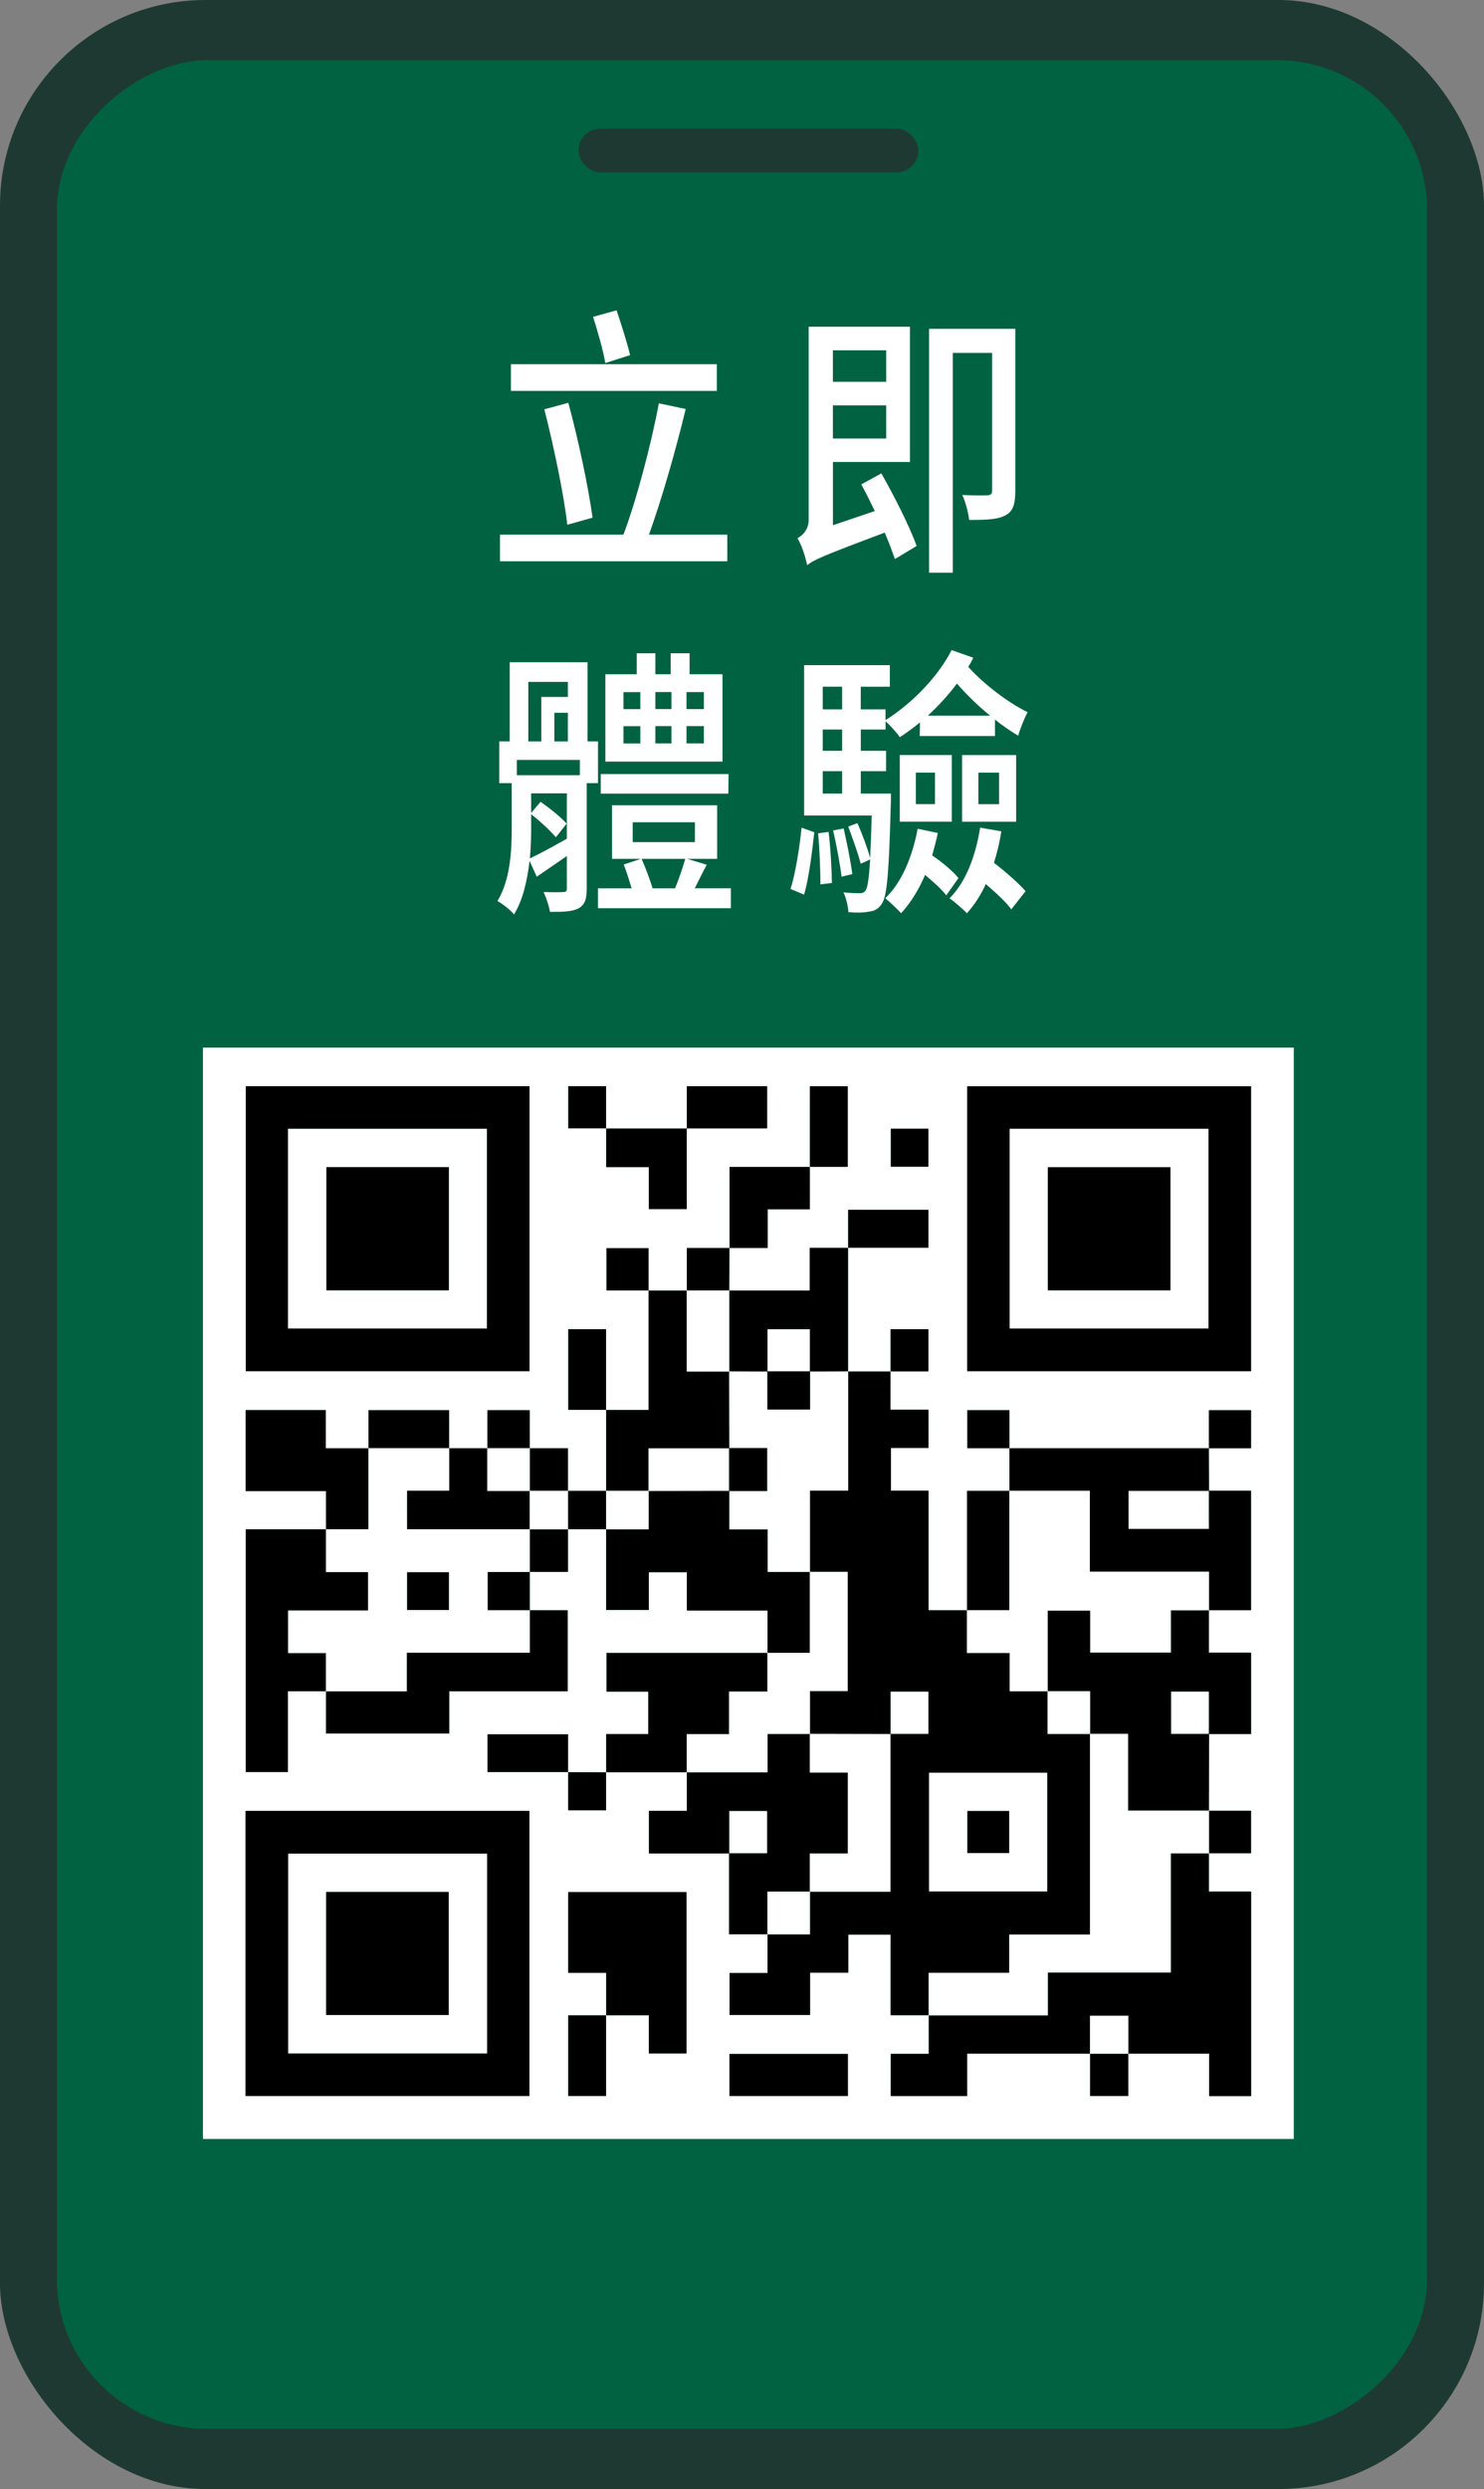 <?xml version="1.0" encoding="UTF-8"?>
<svg id="_圖層_2" data-name="圖層 2" xmlns="http://www.w3.org/2000/svg" viewBox="0 0 347.1 581.89">
  <rect x="0" y="0" width="347.1" height="581.89" fill="#808080" stroke="none"/>
  <defs>
    <style>
      .cls-1 {
        fill: #006241;
      }

      .cls-2 {
        fill: #fff;
      }

      .cls-3 {
        fill: #1e3932;
      }
    </style>
  </defs>
  <g id="QRC">
    <g>
      <rect class="cls-3" width="347.1" height="581.89" rx="48.08" ry="48.08"/>
      <rect class="cls-1" x="-103.32" y="130.71" width="553.73" height="320.47" rx="35.06" ry="35.06" transform="translate(464.49 117.4) rotate(90)"/>
      <g>
        <path class="cls-2" d="m170.11,124.99v6.23h-53.17v-6.23h28.88c3.1-8.22,6.5-21.22,8.29-30.7l6.27,1.33c-2.33,9.68-5.67,21.28-8.59,29.37h18.32Zm-2.45-33.61h-48.16v-6.23h48.16v6.23Zm-34.97,31.29c-.84-7.29-3.22-18.5-5.37-26.98l5.61-1.52c2.33,8.62,4.65,19.49,5.67,26.85l-5.91,1.66Zm8.89-37.79c-.48-2.92-1.79-7.43-2.86-10.81l5.49-1.52c1.13,3.31,2.51,7.69,3.16,10.47l-5.79,1.86Z"/>
        <path class="cls-2" d="m206.15,110.67c3.04,5.37,6.68,12.53,8.24,16.97l-5.07,3.05c-.6-1.66-1.37-3.85-2.39-6.17-14.56,5.44-16.71,6.43-18.14,7.62-.36-1.86-1.31-4.84-2.27-6.3,1.13-.66,2.63-1.92,2.63-4.38v-45.08h23.69v31.62h-18.02v14.79l9.79-3.32c-1.07-2.19-2.09-4.31-3.16-6.23l4.71-2.58Zm-11.34-28.77v7.36h12.47v-7.36h-12.47Zm12.47,20.62v-7.76h-12.47v7.76h12.47Zm30.2,12.13c0,3.05-.48,4.84-2.21,5.77-1.85,1.06-4.54,1.13-8.59,1.13-.18-1.66-.84-4.24-1.61-5.83,2.63.13,5.19.13,5.91.07.84-.07,1.07-.33,1.07-1.19v-32.09h-9.19v51.38h-5.55v-57.02h20.17v37.79Z"/>
        <path class="cls-2" d="m137.23,183.09v24.66c0,2.45-.42,3.71-1.85,4.57-1.43.8-3.52.86-6.74.86-.24-1.39-.9-3.38-1.49-4.64,2.15.07,4,.07,4.65,0,.6,0,.78-.2.78-.86v-7.56c-2.45,1.72-4.83,3.32-7.04,4.84l-1.67-3.71c-.54,4.44-1.49,9.02-3.64,12.53-.78-.99-2.8-2.59-3.88-3.12,3.04-5.04,3.34-11.8,3.34-17.11v-10.47h-2.92v-9.75h2.45v-18.5h18.2v18.5h2.45v9.75h-2.63Zm-1.61-5.44h-14.74v3.58h14.74v-3.58Zm-12.05-4.31h3.04v-10.41h6.21v-3.51h-9.25v13.92Zm.66,20.29c0,2.19-.06,4.58-.3,7.03,2.39-1.06,5.43-2.79,8.65-4.58v-10.61h-8.35v4.57l2.21-2.59c2.27,1.59,4.83,3.65,6.09,5.11l-2.51,3.18c-1.25-1.46-3.76-3.85-5.79-5.37v3.25Zm8.59-20.29v-6.7h-3.16v6.7h3.16Zm38.13,34.34v4.64h-31.09v-4.64h7.88c-.54-1.79-1.19-3.85-1.85-5.57l4-1.33h-6.74v-12.53h24.59v12.53h-6.98l4.54,1.39c-1.01,1.86-1.91,3.78-2.8,5.5h8.47Zm-.6-22.14h-29.84v-4.58h29.9l-.06,4.58Zm-1.37-7.49h-27.39v-20.42h7.34v-4.91h4.36v4.91h3.58v-4.91h4.42v4.91h7.7v20.42Zm-23.15-12.27h3.94v-3.98h-3.94v3.98Zm0,8.02h3.94v-4.04h-3.94v4.04Zm2.15,23.07h14.56v-4.64h-14.56v4.64Zm2.09,3.91c.95,2.19,1.97,4.91,2.57,6.9h5.25c.9-2.19,1.85-4.97,2.39-6.9h-10.2Zm6.98-35.01v-3.98h-3.76v3.98h3.76Zm-3.76,3.98v4.04h3.76v-4.04h-3.76Zm11.34-7.96h-4.06v3.98h4.06v-3.98Zm0,7.96h-4.06v4.04h4.06v-4.04Z"/>
        <path class="cls-2" d="m184.91,207.82c1.19-3.78,2.15-10.01,2.57-14.32l2.98,1.06c-.48,4.38-1.25,10.74-2.39,14.59l-3.16-1.33Zm23.45-20.16c-.42,15.98-.84,21.75-2.09,23.6-.84,1.26-1.67,1.72-3.1,1.86-1.07.27-2.92.27-4.71.13-.12-1.39-.54-3.38-1.19-4.64,1.67.2,3.1.2,3.76.2.72,0,1.13-.13,1.49-.73.42-.73.72-2.72,1.01-7.16l-2.21,1c-.6-2.32-1.91-5.97-2.92-8.69l2.15-.8c1.13,2.59,2.39,5.97,2.98,8.16.12-2.45.24-5.77.36-9.95h-15.81v-35.14h20.05v5.04h-6.8v5.3h5.79v2.52c6.5-4.11,12.41-10.41,15.46-16.38l5.07,1.79c-.36.73-.72,1.46-1.19,2.12,3.64,4.04,9.19,8.29,13.9,10.61-.78,1.39-1.79,3.98-2.21,5.5-1.73-1.06-3.64-2.32-5.43-3.78v3.85h-17.6l.06-3.18c-1.55,1.26-3.1,2.39-4.71,3.45-.72-1.06-2.27-2.78-3.34-3.71v1.92h-5.79v4.97h5.91v4.77h-5.91v5.24h7.04v2.12Zm-14.56,6.83c.48,3.84.72,8.68.78,11.93l-2.69.33c0-3.25-.18-8.22-.54-11.93l2.45-.33Zm-1.37-33.95v5.3h4.54v-5.3h-4.54Zm4.54,10.01h-4.54v4.97h4.54v-4.97Zm-4.54,14.98h4.54v-5.24h-4.54v5.24Zm4.89,8.15c.78,3.38,1.67,7.82,2.03,10.67l-2.51.6c-.36-2.98-1.19-7.36-1.97-10.81l2.45-.46Zm22.02,1.06c-.36,1.86-.84,3.51-1.31,5.24,2.33,1.59,4.83,3.65,6.15,5.3l-2.86,4.04c-1.01-1.39-3.04-3.18-4.95-4.77-1.49,3.51-3.46,6.63-5.61,8.95-.78-.86-2.63-2.65-3.7-3.51,3.82-3.65,6.33-9.61,7.58-16.24l4.71.99Zm-8.89-18.23h12.17v15.58h-12.17v-15.58Zm3.76,11.47h4.48v-7.36h-4.48v7.36Zm17.37-20.68c-2.8-2.25-5.49-4.91-7.76-7.49-2.03,2.72-4.36,5.24-6.8,7.49h14.56Zm2.63,27.05c-.42,2.65-1.01,5.11-1.73,7.36,2.75,2.12,5.79,4.77,7.4,6.63l-3.34,4.24c-1.25-1.72-3.64-3.91-5.97-5.9-1.19,2.65-2.75,4.97-4.42,6.83-.84-.93-2.86-2.65-4.06-3.51,3.76-3.71,6.09-9.75,7.16-16.51l4.95.86Zm-9.19-17.83h12.65v15.58h-12.65v-15.58Zm3.82,11.47h4.83v-7.36h-4.83v7.36Z"/>
      </g>
      <rect class="cls-3" x="135.3" y="30.08" width="79.49" height="10.22" rx="5.11" ry="5.11"/>
      <g>
        <path class="cls-2" d="m302.61,500.05H47.47v-255.14c85.04,0,170.09,0,255.14,0v255.14Zm-169.79-142.55c2.99,0,5.98,0,8.97,0v18.87h9.97v-8.82h8.9v8.95h18.86v9.94h-37.66v9.02h9.77v9.93h-9.84c0,3.07,0,6.01,0,8.95-2.98-.01-5.95-.03-8.93-.04v-8.84h-18.82v8.8c6.33,0,12.59,0,18.85,0v8.94h8.87v-8.9c6.3,0,12.6,0,18.9,0v9.03h-8.86v9.95h18.78l-.04-.04v18.94h8.98v9.05h-8.88v9.81h18.82v-9.9h8.96v-8.89h9.9v18.85c3.07,0,6,0,8.93,0v9.05h-8.89v9.84h17.85v-9.91h28.77v9.9h8.9v-9.9h18.93v9.92h9.81v-47.81h-9.88v-8.96h9.86v-9.93h-9.86c.01-5.99.03-11.98.04-17.97l-.04.04h9.86v-19.01h-9.87v-9.94h9.86v-27.91h-9.86l.04.04c-.01-3.33-.03-6.66-.04-10h9.87v-8.87h-9.83v8.9c-15.56,0-31.13,0-46.69,0v-8.91h-9.82v8.87h9.86c0,3.33,0,6.67,0,10h-9.93v27.91h-9.01v-27.97h-8.8v-9.98h8.79v-8.94h-8.89c0-3.08,0-6.02,0-8.96h8.87v-9.86h-8.84v9.9c-3.32,0-6.64,0-9.96,0,0-9.65,0-19.29,0-28.94h18.8v-8.87h-18.77v8.91h-9v9.97c-6.36,0-12.6,0-18.83,0,.02-3.32.03-6.64.05-9.96h8.95v-9.03h9.86c0-3.41,0-6.68,0-9.95h8.87v-18.83h-8.84v18.87h-18.81c0,6.4,0,12.69,0,18.97h-9.98v9.93c-2.99,0-5.98,0-8.97,0v-9.91h-9.82v9.87h9.86v27.95c-3.44,0-6.7,0-9.96,0v-18.88h-8.83v18.84h8.87c0,6.32,0,12.65,0,18.97-2.99,0-5.98,0-8.97,0v-9.97c-3.07,0-6,0-8.93,0v-8.9h-9.89v8.9c-2.99,0-5.98,0-8.97,0v-8.9h-18.83v8.9h-10v-8.93h-18.73v18.91h18.81v8.95h-18.79v56.73h9.86v-18.89h8.93v9.9h28.81v-9.89h27.69v-18.91c-3.01,0-5.94,0-8.87,0,0-3,0-6,0-9.01h8.94c0-3.42,0-6.69,0-9.97Zm27.83-93.66c-6.3,0-12.6,0-18.89,0v-9.91h-8.83v9.87h8.87v9.05h9.95v9.82h8.87c0-6.34,0-12.61,0-18.87h18.8v-9.87h-18.77v9.9Zm-18.89,207.28h10v8.92h8.79v-37.71h-27.65v18.87h8.89c0,3.41,0,6.68,0,9.96h-8.87v18.83h8.84v-18.87Zm150.84-150.54v-66.63h-66.36v66.63h66.36Zm-168.75-66.64H57.48v66.63h66.37v-66.63Zm-66.41,236.06h66.37v-66.63H57.44v66.63Zm113.18,0h27.69v-9.81h-27.69v9.81Zm46.51-217.25v-8.86h-8.77v8.86h8.77Z"/>
        <path d="m208.27,320.62v8.96h8.89v8.94h-8.79v9.98h8.8v27.97h9.01l-.03-.04v10.02h10v8.95h8.9l-.03-.03v10h9.96l-.03-.03v46.92h-18.89v8.94h-18.84v9.96l.03-.04h-8.93v-18.85h-9.9v8.89h-8.96v9.9h-18.82v-9.81h8.88v-9.05l-.04.03h9.96v-10l-.03.03h18.86c0-12.43,0-24.67,0-36.91,2.96,0,5.91,0,8.87,0v-9.86h-8.84v9.9c-6.3-.01-12.6-.03-18.9-.04l.03.03v-10.03h8.83v-27.88h-8.87l.03.03v-19h8.94v-27.88l-.03.04c3.32,0,6.64,0,9.96,0l-.04-.04Zm36.67,121.57v-27.76h-27.64v27.76h27.64Z"/>
        <path d="m292.6,320.58h-66.36v-66.63h66.36v66.63Zm-56.45-10h46.51v-46.69h-46.51v46.69Z"/>
        <path d="m123.85,253.93v66.63H57.48v-66.63h66.37Zm-56.48,56.64h46.51v-46.69h-46.51v46.69Z"/>
        <path d="m57.44,489.99v-66.63h66.37v66.63H57.44Zm56.48-56.64h-46.51v46.7h46.51v-46.7Z"/>
        <path d="m282.74,433.25v8.96h9.88v47.81h-9.81v-9.92h-18.93l.03.04v-8.9h-8.97v8.9l.03-.04h-28.77v9.91h-17.85v-9.84h8.89v-9.05l-.03.04h27.88v-10.03h28.76v-27.85h8.93l-.04-.03Z"/>
        <path d="m282.74,376.43v9.94h9.87v19.01c-3.29,0-6.58,0-9.86,0,0-3.3,0-6.6,0-9.91h-8.83v9.87h8.87c-.01,5.99-.03,11.98-.04,17.97l.04-.03h-18.92v-17.94h-8.91l.03.03c0-3.3,0-6.61,0-10h-9.96l.03.03c0-6.29,0-12.58,0-18.86h9.94v9.81h18.87v-9.88h8.92l-.04-.03Z"/>
        <path d="m282.74,348.52h9.86v27.91c-3.29,0-6.57,0-9.86,0l.04.03c0-2.97,0-5.94,0-9.03h-27.87v-18.91h-18.83l.04.03c0-3.33,0-6.67,0-10l-.04.04c15.56,0,31.13,0,46.69,0l-.04-.04c.01,3.33.03,6.66.04,10-6.26,0-12.52,0-18.8,0v8.87h18.77v-8.9Z"/>
        <path d="m179.52,452.19h-8.98c0-6.35,0-12.64,0-18.94,2.96,0,5.91,0,8.87,0v-9.86h-8.84v9.9h-18.78v-9.95h8.86c0-3.1,0-6.06,0-9.03,0,0-.04.03-.04.03h18.92v-8.97h9.91l-.03-.03v9.05h8.89v18.91h-8.89v8.96l.03-.03h-9.96v10l.04-.03Z"/>
        <path d="m179.52,386.44v-9.94h-18.86v-8.95h-8.9v8.82h-9.97v-18.87l-.04.03h9.96v-9.01l-.03.03c6.3-.01,12.6-.02,18.9-.03v9.03h8.97v9.95h9.89l-.03-.03v18.94h-9.93l.04.03Z"/>
        <path d="m76.26,395.37h-8.93v18.89h-9.86v-56.73h18.79l-.03-.04v10.03h9.84v8.97h-18.69v9.96h8.84v8.95l.03-.04Z"/>
        <path d="m141.8,471.16v-9.96h-8.89v-18.87h27.65v37.71h-8.79v-8.92h-10l.04.04Z"/>
        <path d="m123.89,376.47h8.87v18.91h-27.69v9.89h-28.81c0-3.29,0-6.59,0-9.9,0,0-.03.04-.03.04h18.92v-9.04h28.77v-9.93l-.03.04Z"/>
        <path d="m141.79,348.56c0-6.32,0-12.65,0-18.97l-.04.04h9.96v-27.95l-.04.04c2.99,0,5.98,0,8.97,0l-.03-.04v18.97h9.96s-.03-.03-.03-.03c.01,5.99.02,11.98.04,17.98-6.27,0-12.54,0-18.9,0v9.97l.03-.03c-3.32,0-6.64,0-9.96,0l.04.03Z"/>
        <path d="m141.8,414.34v-8.95h9.84v-9.93h-9.77v-9.02c12.56,0,25.11,0,37.66,0l-.04-.03v9.05h-8.96v9.94h-9.9v8.96s.04-.03.04-.03c-6.3,0-12.6,0-18.9,0l.04.04Z"/>
        <path d="m76.26,357.53v-8.95h-18.81v-18.91h18.73v8.93h10l-.03-.04v18.94h-9.93l.03.04Z"/>
        <path d="m170.55,301.71h18.83v-9.97h9l-.04-.04c0,9.65,0,19.29,0,28.94l.03-.04c-2.99.01-5.98.02-8.97.04v-9.9h-9.9v9.9c-2.99-.01-5.98-.02-8.97-.04l.03.03c0-6.32,0-12.65,0-18.97l-.03.04Z"/>
        <path d="m105.02,338.59h8.97s-.03-.04-.03-.04v10h9.96l-.03-.03v9.01l.03-.03h-28.73v-9h9.87v-9.94l-.03.04Z"/>
        <path d="m170.62,489.99v-9.81h27.69v9.81h-27.69Z"/>
        <path d="m226.18,376.47v-27.91c3.35,0,6.64,0,9.93,0l-.04-.03v27.91h-9.93l.03.04Z"/>
        <path d="m170.64,291.78v-18.98h18.81l-.04-.04v9.95h-9.86v9.03c-3.04,0-6,0-8.95,0,0,0,.04.03.04.03Z"/>
        <path d="m160.62,263.8v18.87h-8.87v-9.82h-9.95v-9.05l-.04.04c6.3,0,12.6,0,18.89,0l-.04-.04Z"/>
        <path d="m160.65,263.84v-9.9h18.77v9.87c-6.28,0-12.54,0-18.8,0,0,0,.04.04.04.04Z"/>
        <path d="m141.8,329.59h-8.87v-18.84h8.83c0,6.3,0,12.59,0,18.88,0,0,.04-.04.04-.04Z"/>
        <path d="m86.19,338.59v-8.9h18.83c0,2.97,0,5.93,0,8.9,0,0,.03-.04.03-.04-6.3,0-12.6,0-18.9,0l.03.04Z"/>
        <path d="m141.76,471.12v18.87h-8.84v-18.83c2.96,0,5.92,0,8.87,0,0,0-.04-.04-.04-.04Z"/>
        <path d="m132.9,414.26h-18.86v-8.8h18.82c0,2.91,0,5.88,0,8.84,0,0,.03-.04.03-.04Z"/>
        <path d="m198.38,291.75v-8.91h18.77v8.87c-6.28,0-12.54,0-18.8,0,0,0,.04.04.04.04Z"/>
        <path d="m189.45,272.81v-18.87h8.84v18.83c-2.96,0-5.92,0-8.87,0,0,0,.04.04.04.04Z"/>
        <path d="m151.72,301.68h-9.86v-9.87h9.82c0,3.31,0,6.61,0,9.91,0,0,.04-.04.04-.04Z"/>
        <path d="m160.66,301.71v-9.93c3.35,0,6.66,0,9.98,0,0,0-.04-.03-.04-.03-.01,3.32-.03,6.64-.05,9.96,0,0,.03-.04.03-.04-3.32,0-6.64,0-9.96,0l.03.04Z"/>
        <path d="m282.74,423.32h9.86v9.93c-3.29,0-6.57,0-9.86,0l.04.03c0-3.33,0-6.67,0-10l-.04.03Z"/>
        <path d="m123.88,367.46v9.01s.04-.04.04-.04h-9.86v-8.94h9.86l-.04-.03Z"/>
        <path d="m123.89,338.59h8.93v9.97s.04-.03.04-.03c-2.99,0-5.98,0-8.97,0l.03.03c0-3.33,0-6.67,0-10l-.03.04Z"/>
        <path d="m282.77,338.6v-8.9h9.83v8.87c-3.29,0-6.58,0-9.87,0,0,0,.04.04.04.04Z"/>
        <path d="m236.12,338.56h-9.86v-8.87h9.82c0,2.98,0,5.94,0,8.91,0,0,.04-.04.04-.04Z"/>
        <path d="m113.99,338.59v-8.9h9.89c0,2.97,0,5.93,0,8.9,0,0,.03-.04.03-.04-3.32,0-6.64,0-9.96,0l.03.04Z"/>
        <path d="m208.31,320.65v-9.9h8.84v9.86c-2.96,0-5.92,0-8.87,0,0,0,.04.04.04.04Z"/>
        <path d="m141.8,263.8h-8.87v-9.87h8.83c0,3.31,0,6.61,0,9.91,0,0,.04-.04.04-.04Z"/>
        <path d="m132.82,357.5v9.97c-3.02,0-5.98,0-8.94,0l.04.03c0-3.33,0-6.67,0-10l-.03.03c2.99,0,5.98,0,8.97,0l-.04-.03Z"/>
        <path d="m263.88,480.1v9.9h-8.9v-9.9s-.03.04-.03.04h8.97l-.03-.04Z"/>
        <path d="m141.79,357.5c-2.99,0-5.98,0-8.97,0l.04.03c0-3,0-6,0-9.01,0,0-.04.03-.04.03,2.99,0,5.98,0,8.97,0,0,0-.04-.03-.04-.03v9.01l.04-.03Z"/>
        <path d="m141.76,414.31v8.9h-8.87c0-2.95,0-5.94,0-8.94,0,0-.03.04-.03.04,2.98.01,5.96.03,8.93.04,0,0-.04-.04-.04-.04Z"/>
        <path d="m217.14,272.74h-8.77v-8.86h8.77v8.86Z"/>
        <path class="cls-2" d="m282.78,423.28c0,3.33,0,6.67,0,10h-8.93v27.85h-28.76v10.03h-27.88v-9.96h18.84v-8.94h18.89v-46.92h8.91v17.94h18.92Z"/>
        <path class="cls-2" d="m226.15,376.43h9.93v-27.91h18.83v18.91h27.87c0,3.09,0,6.06,0,9.03h-8.92v9.88h-18.87v-9.81h-9.94c0,6.28,0,12.57,0,18.86h-8.9v-8.95h-10v-10.02Z"/>
        <path class="cls-2" d="m170.55,320.61c2.99.01,5.98.02,8.97.04l-.03-.04v8.9h9.96v-8.9l-.03.04c2.99-.01,5.98-.02,8.97-.04v27.88h-8.94v19h-9.89v-9.95h-8.97c0-3.09,0-6.06,0-9.03l-.04.03h8.87v-10h-8.87l.04.03c-.01-5.99-.02-11.98-.04-17.98Z"/>
        <path class="cls-2" d="m160.62,414.35v-8.96h9.9v-9.94h8.96v-9.05h9.93v-18.94h8.87v27.88h-8.83v10.03h-9.91v8.97h-18.92Z"/>
        <path class="cls-2" d="m244.94,442.18h-27.64v-27.76h27.64v27.76Zm-8.9-18.79h-9.77v9.81h9.77v-9.81Z"/>
        <path class="cls-2" d="m189.41,442.26v-8.96h8.89v-18.91h-8.89v-9.05c6.3.01,12.6.03,18.9.04l-.03-.04v36.91h-18.86Z"/>
        <path class="cls-2" d="m179.49,452.22v-10h9.96v10h-9.96Z"/>
        <path class="cls-2" d="m245.01,395.37h9.96c0,3.4,0,6.7,0,10h-9.96v-10Z"/>
        <path class="cls-2" d="m208.31,405.38v-9.9h8.84v9.86c-2.96,0-5.92,0-8.87,0,0,0,.03.04.03.04Z"/>
        <path class="cls-2" d="m236.15,310.58v-46.69h46.51v46.69h-46.51Zm37.59-8.94v-28.75h-28.64v28.75h28.64Z"/>
        <path class="cls-2" d="m67.37,310.58v-46.69h46.51v46.69h-46.51Zm37.62-37.7h-28.64v28.76h28.64v-28.76Z"/>
        <path class="cls-2" d="m113.92,433.35v46.7h-46.51v-46.7h46.51Zm-37.62,37.7h28.64v-28.75h-28.64v28.75Z"/>
        <path class="cls-2" d="m263.91,480.13h-8.97v-8.9h8.97v8.9Z"/>
        <path class="cls-2" d="m282.78,405.34h-8.87v-9.87h8.83c0,3.31,0,6.61,0,9.91,0,0,.04-.04.04-.04Z"/>
        <path class="cls-2" d="m282.74,348.52v8.9h-18.77v-8.87c6.28,0,12.54,0,18.8,0,0,0-.03-.04-.03-.04Z"/>
        <path class="cls-2" d="m170.58,433.29v-9.9h8.84v9.86c-2.96,0-5.92,0-8.87,0,0,0,.03.04.03.04Z"/>
        <path class="cls-2" d="m151.69,348.56v-9.97c6.36,0,12.63,0,18.9,0,0,0-.04-.03-.04-.03,0,3.33,0,6.67,0,10l.04-.03c-6.3.01-12.6.02-18.9.03Z"/>
        <path class="cls-2" d="m141.76,357.53v-9.01c3.32,0,6.64,0,9.96,0v9.01h-9.96Z"/>
        <path class="cls-2" d="m123.92,357.5c0,3.33,0,6.67,0,10h-9.86v8.94h9.86v9.93h-28.77v9.04h-18.92v-8.95h-8.84v-9.96h18.69v-8.97h-9.84v-10.03h9.93v-18.94c6.3,0,12.6,0,18.9,0v9.94h-9.87v9h28.73Zm-18.93,10.08h-9.77v8.81h9.77v-8.81Z"/>
        <path class="cls-2" d="m160.62,301.68c3.32,0,6.64,0,9.96,0,0,6.32,0,12.65,0,18.97h-9.96v-18.97Z"/>
        <path class="cls-2" d="m179.52,320.65v-9.9h9.9v9.9s.03-.04.03-.04h-9.96l.03.04Z"/>
        <path class="cls-2" d="m113.96,338.56c3.32,0,6.64,0,9.96,0,0,3.33,0,6.67,0,10h-9.96v-10Z"/>
        <path class="cls-2" d="m132.86,348.52c0,3,0,6,0,9.01-2.99,0-5.98,0-8.97,0v-9.01c2.99,0,5.98,0,8.97,0Z"/>
        <path d="m170.55,348.56c0-3.33,0-6.67,0-10h8.87v10h-8.87Z"/>
        <path d="m179.49,320.61h9.96v8.9h-9.96v-8.9Z"/>
        <path d="m236.04,423.39v9.81h-9.77v-9.81h9.77Z"/>
        <path d="m273.74,301.64h-28.64v-28.75h28.64v28.75Z"/>
        <path d="m104.98,272.87v28.76h-28.64v-28.76h28.64Z"/>
        <path d="m76.3,471.06v-28.75h28.64v28.75h-28.64Z"/>
        <path d="m104.99,367.57v8.81h-9.77v-8.81h9.77Z"/>
      </g>
    </g>
  </g>
</svg>